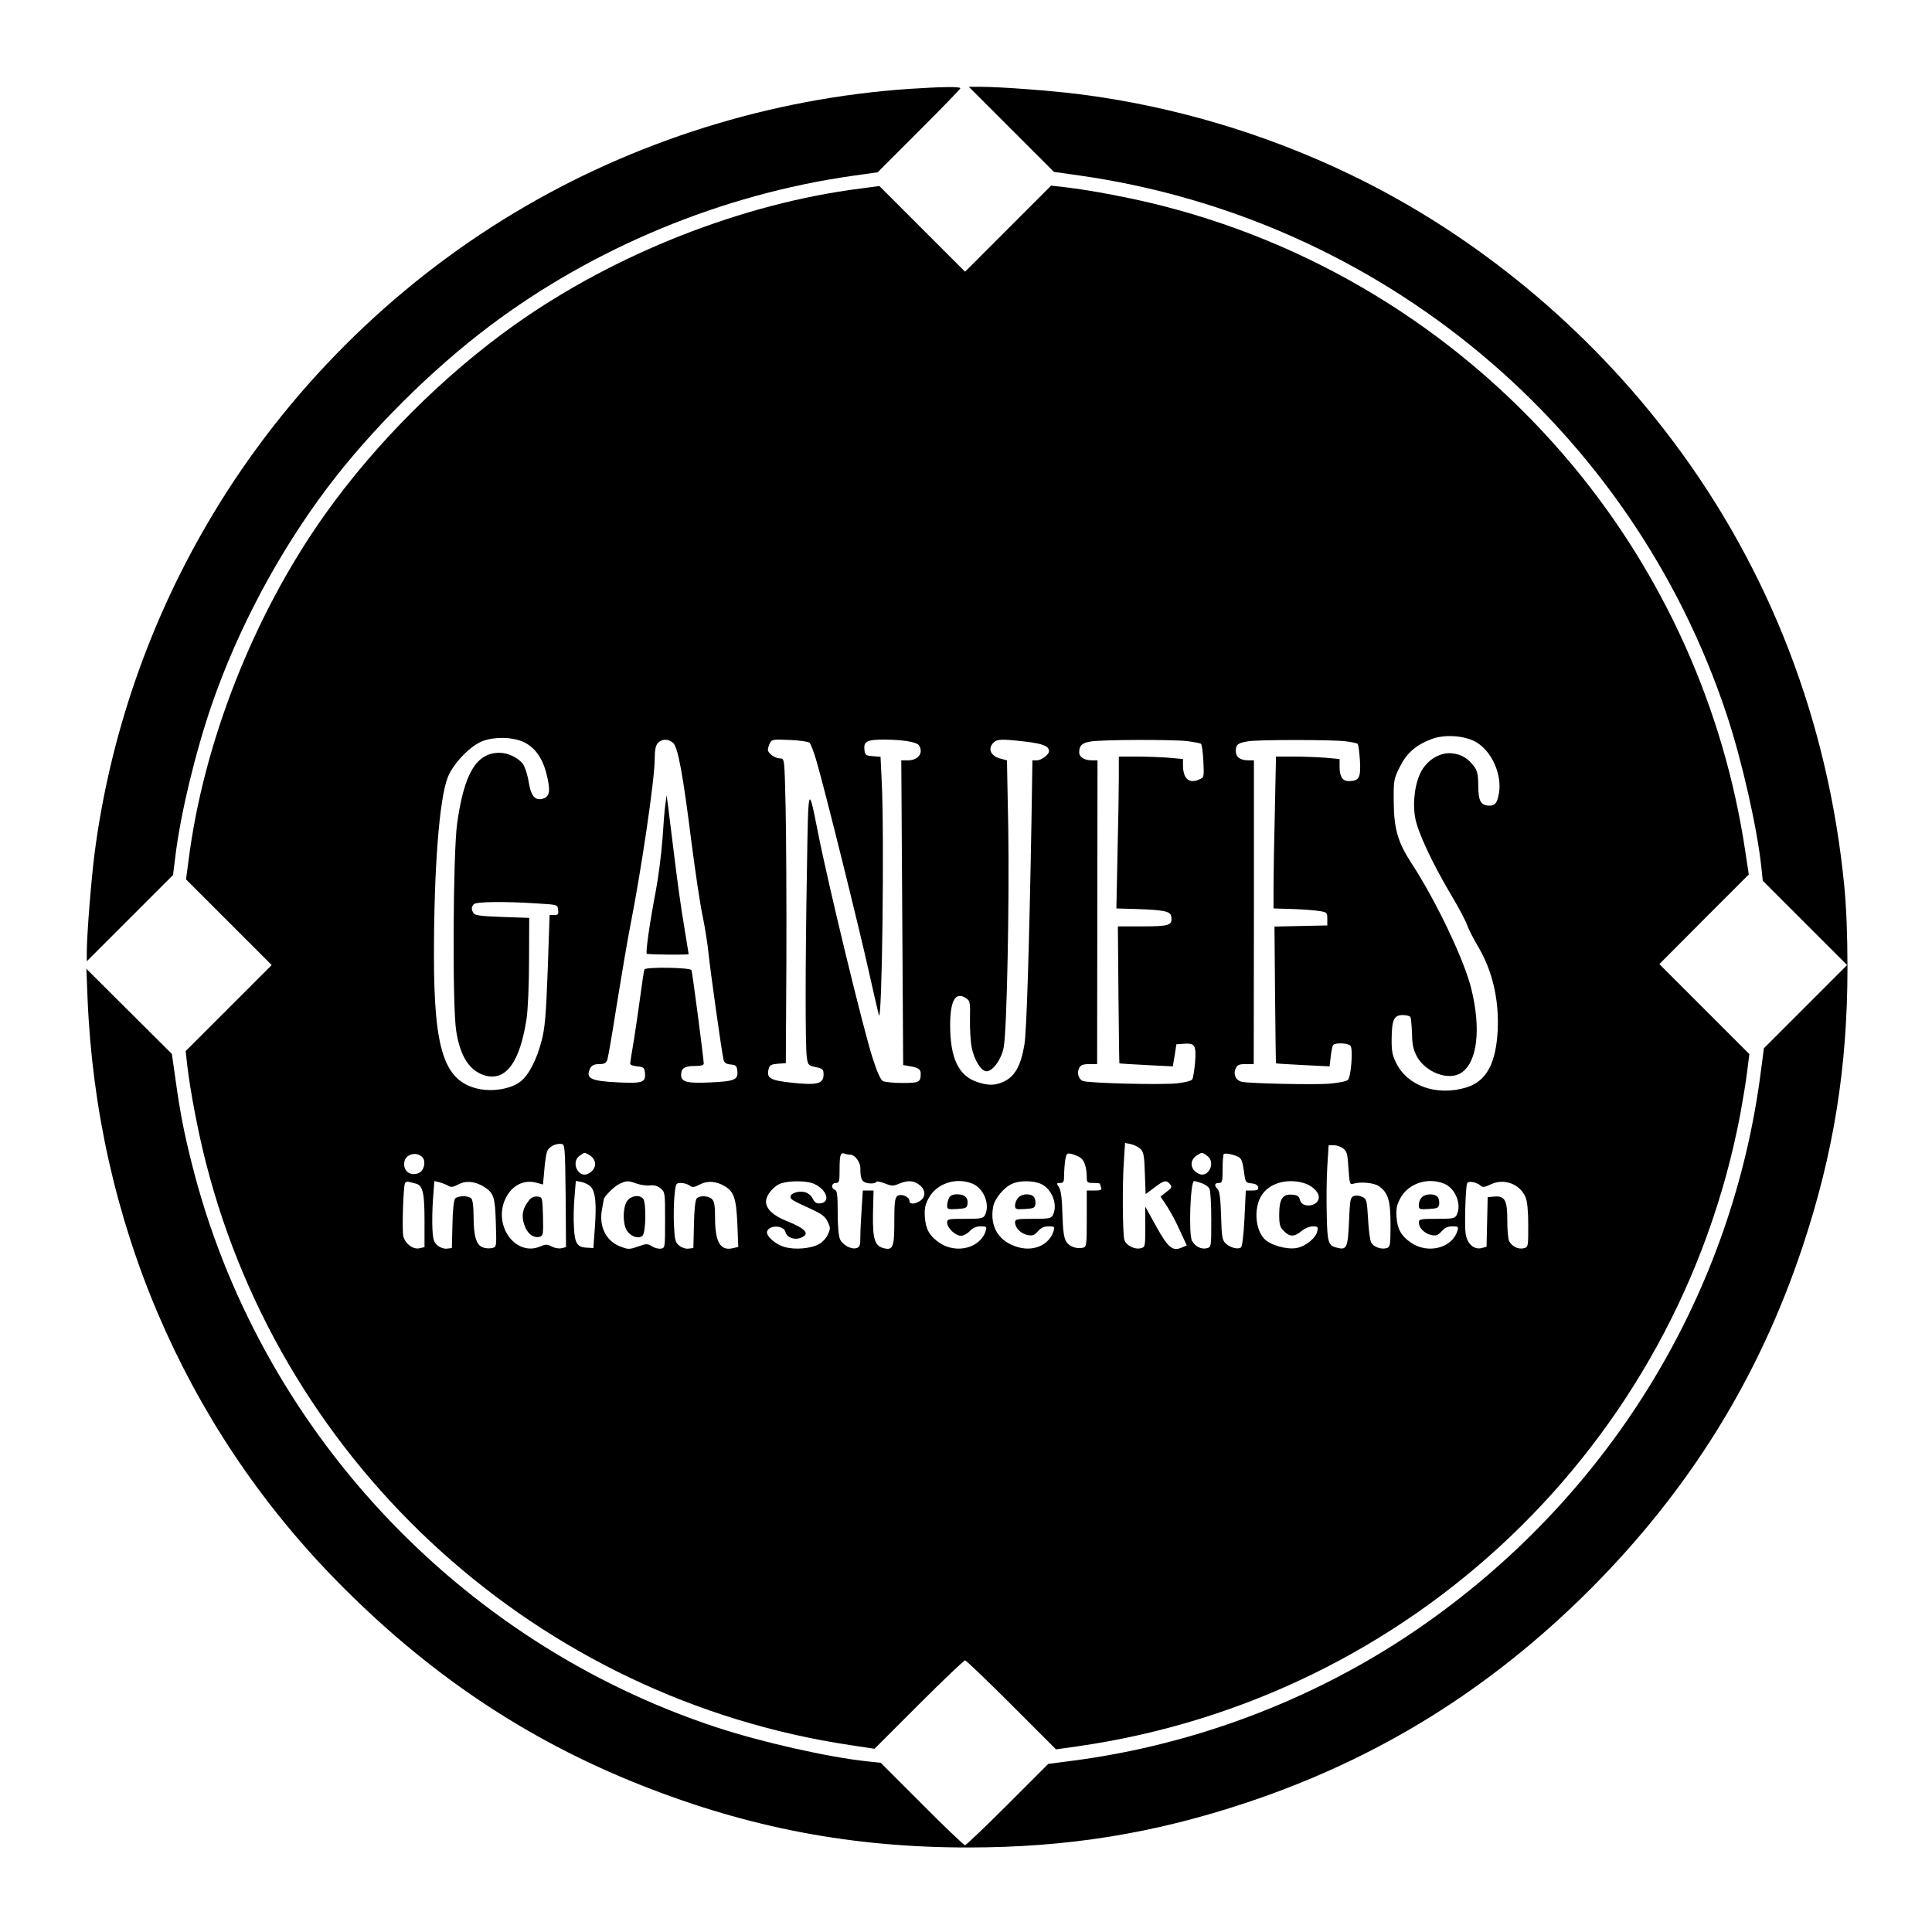 <?xml version="1.0" standalone="no"?>
<!DOCTYPE svg PUBLIC "-//W3C//DTD SVG 20010904//EN"
 "http://www.w3.org/TR/2001/REC-SVG-20010904/DTD/svg10.dtd">
<svg version="1.0" xmlns="http://www.w3.org/2000/svg"
 width="1024pt" height="1024pt" viewBox="0 0 1024 1024"
 preserveAspectRatio="xMidYMid meet">
<g transform="translate(0,1024) scale(0.1,-0.1)"
fill="#000000" stroke="none">
<path d="M4820 9769 c-735 -50 -1461 -277 -2092 -656 -653 -391 -1210 -948
-1601 -1601 -331 -551 -546 -1170 -627 -1805 -18 -147 -40 -424 -40 -517 l0
-45 229 229 228 228 12 96 c27 224 105 550 194 809 139 402 355 807 613 1149
229 304 551 624 859 856 554 417 1233 698 1923 796 l134 19 219 219 c120 120
219 222 219 226 0 10 -100 8 -270 -3z"/>
<path d="M5360 9555 l226 -226 134 -19 c1599 -227 2930 -1337 3434 -2864 80
-242 161 -602 182 -807 l7 -67 223 -223 224 -224 -220 -220 -221 -221 -15
-115 c-149 -1176 -787 -2232 -1767 -2926 -555 -394 -1217 -651 -1896 -737
l-115 -15 -216 -216 c-118 -118 -220 -215 -225 -215 -6 0 -109 98 -229 219
l-218 218 -67 7 c-205 21 -565 102 -807 182 -1370 453 -2428 1591 -2778 2989
-42 168 -61 266 -86 445 l-19 134 -227 226 -226 225 6 -155 c48 -1175 509
-2257 1311 -3079 485 -497 1011 -851 1626 -1094 569 -225 1116 -329 1729 -329
527 0 985 74 1475 237 700 233 1293 602 1821 1129 527 528 896 1121 1129 1821
163 490 237 948 237 1475 0 173 -6 324 -17 435 -85 868 -393 1670 -905 2353
-451 603 -1051 1099 -1715 1418 -451 217 -937 361 -1428 424 -157 20 -426 40
-532 40 l-60 0 225 -225z"/>
<path d="M5343 9028 l-228 -228 -227 227 -227 227 -98 -13 c-627 -79 -1304
-346 -1833 -721 -379 -269 -741 -631 -1010 -1010 -375 -529 -642 -1206 -721
-1833 l-13 -98 227 -227 227 -227 -228 -228 -228 -228 8 -72 c16 -139 59 -364
100 -522 414 -1618 1766 -2839 3418 -3085 l125 -19 235 235 c129 129 240 234
245 234 5 0 116 -106 246 -236 l236 -236 114 16 c1771 254 3179 1597 3513
3351 13 72 30 172 36 224 l12 94 -238 238 -239 239 237 238 237 237 -19 125
c-112 750 -429 1459 -914 2042 -564 678 -1323 1159 -2171 1376 -158 41 -383
84 -522 100 l-72 8 -228 -228z m2482 -2722 c82 -49 136 -170 120 -269 -9 -51
-20 -67 -49 -67 -47 0 -60 22 -61 103 0 60 -5 82 -21 103 -32 44 -68 66 -117
71 -60 7 -126 -30 -161 -90 -35 -59 -50 -164 -36 -248 13 -77 90 -242 194
-417 37 -62 74 -132 82 -155 8 -23 33 -71 54 -107 79 -130 116 -286 108 -451
-9 -177 -61 -271 -167 -303 -157 -47 -312 8 -372 132 -19 38 -24 62 -23 128 1
100 13 124 59 124 18 0 37 -5 40 -10 4 -6 7 -45 9 -88 1 -61 7 -86 26 -122 48
-85 168 -130 235 -86 85 56 106 231 53 446 -37 151 -186 464 -317 665 -72 110
-93 182 -94 326 -1 112 0 119 32 184 37 74 85 116 169 148 70 26 175 19 237
-17z m-5054 3 c61 -27 102 -82 124 -165 23 -89 20 -122 -11 -135 -46 -17 -69
8 -82 87 -6 38 -20 80 -30 94 -25 34 -79 60 -125 60 -122 0 -187 -109 -224
-374 -22 -156 -26 -972 -5 -1100 21 -137 72 -214 155 -237 110 -29 183 73 218
302 7 48 13 180 13 309 l1 225 -143 5 c-112 4 -145 8 -152 20 -13 20 -12 34 2
48 13 13 166 15 343 3 100 -6 100 -6 103 -33 3 -24 0 -28 -21 -28 l-24 0 -10
-292 c-9 -239 -15 -308 -32 -373 -27 -103 -67 -181 -112 -217 -48 -39 -147
-56 -224 -39 -180 40 -235 204 -235 706 0 461 28 825 72 942 28 75 122 172
188 196 66 23 151 21 211 -4z m798 -8 c25 -25 52 -174 96 -526 20 -154 46
-331 60 -395 13 -63 26 -149 30 -190 7 -75 70 -526 80 -567 4 -16 14 -23 38
-25 28 -3 32 -7 35 -34 5 -47 -14 -55 -141 -61 -125 -6 -157 2 -157 40 0 35
19 47 72 47 32 0 48 4 48 13 0 23 -60 482 -65 495 -5 14 -240 18 -249 4 -3 -5
-12 -64 -21 -133 -9 -68 -25 -176 -35 -240 -11 -64 -20 -121 -20 -127 0 -6 17
-12 38 -14 32 -3 37 -7 40 -31 6 -54 -10 -60 -139 -54 -150 7 -179 21 -149 78
8 13 21 19 46 19 27 0 36 5 43 23 4 12 27 144 50 292 24 149 56 338 72 420 59
299 129 776 129 881 0 49 5 73 17 86 21 23 58 23 82 -1z m722 2 c6 -6 23 -49
36 -95 42 -141 228 -891 277 -1113 26 -115 50 -221 54 -235 17 -61 30 962 15
1242 l-6 127 -41 3 c-37 3 -41 6 -44 31 -6 48 11 57 107 57 102 -1 170 -13
182 -31 25 -39 -4 -79 -58 -79 l-36 0 5 -807 5 -808 34 -6 c45 -7 59 -16 59
-39 0 -46 -8 -50 -97 -50 -46 0 -93 5 -103 10 -13 7 -31 48 -54 119 -50 154
-234 912 -290 1196 -52 262 -52 263 -59 -190 -9 -510 -9 -938 -1 -997 6 -43 8
-45 48 -54 37 -8 41 -12 41 -39 0 -49 -32 -58 -165 -44 -120 13 -138 24 -126
74 5 20 14 24 49 27 l42 3 3 545 c1 300 -1 663 -4 808 -6 260 -6 262 -28 262
-28 0 -66 27 -66 46 0 9 5 25 11 36 10 19 18 20 105 16 52 -2 99 -9 105 -15z
m1147 6 c91 -11 122 -24 122 -51 0 -17 -41 -48 -64 -48 l-24 0 -5 -322 c-12
-673 -26 -1115 -37 -1182 -19 -116 -52 -175 -117 -202 -42 -18 -79 -18 -136 2
-97 33 -141 127 -141 300 0 136 30 183 89 140 16 -12 18 -25 16 -107 -1 -52 3
-119 9 -149 13 -70 53 -132 82 -128 34 5 78 68 88 129 17 91 30 773 24 1157
l-7 362 -37 10 c-50 14 -66 53 -34 84 18 19 44 20 172 5z m854 3 c37 -5 71
-11 74 -15 4 -4 10 -45 12 -92 4 -83 4 -85 -21 -96 -55 -25 -87 3 -87 77 l0
31 -77 7 c-42 3 -118 6 -170 6 l-93 0 0 -112 c0 -62 -3 -243 -7 -403 l-6 -290
104 -3 c150 -5 183 -12 187 -40 7 -46 -10 -52 -152 -52 l-131 0 3 -362 c2
-199 4 -363 5 -364 1 -1 65 -5 143 -9 l140 -7 10 58 9 59 41 3 c58 4 65 -9 58
-101 -4 -41 -10 -81 -15 -88 -4 -8 -39 -16 -81 -21 -89 -9 -476 1 -500 13 -23
12 -31 44 -18 69 8 15 21 20 53 20 l42 0 1 805 1 805 -29 0 c-41 0 -68 17 -68
43 0 36 16 50 62 57 59 10 427 11 510 2z m840 -1 c32 -4 60 -10 64 -14 4 -4 9
-44 12 -89 5 -90 -4 -108 -60 -108 -33 0 -48 24 -48 78 l0 39 -77 7 c-42 3
-117 6 -168 6 l-92 0 -6 -287 c-4 -157 -7 -338 -7 -402 l0 -116 103 -3 c56 -2
120 -7 142 -11 38 -6 40 -9 40 -41 l0 -35 -140 -3 -140 -3 3 -361 c2 -199 4
-363 5 -364 1 -1 65 -5 143 -9 l141 -7 6 51 c3 28 9 56 12 61 9 15 81 12 93
-3 14 -17 3 -165 -14 -181 -7 -7 -51 -16 -100 -20 -85 -6 -416 1 -461 10 -32
6 -48 40 -34 70 9 20 18 24 53 24 l43 0 1 805 0 805 -28 0 c-45 0 -68 17 -68
50 0 34 11 42 65 51 54 9 446 9 517 0z m-4134 -2408 l2 -273 -24 -6 c-13 -3
-36 1 -52 9 -24 13 -32 13 -62 0 -126 -53 -245 104 -187 245 32 76 99 113 169
93 l34 -9 7 77 c3 42 10 86 15 99 11 25 44 42 75 39 19 -2 20 -10 23 -274z
m3047 247 c17 -17 20 -37 23 -130 l4 -109 46 34 c50 39 64 42 83 19 12 -15 10
-20 -18 -41 l-32 -25 34 -51 c19 -29 50 -87 69 -130 l36 -78 -26 -11 c-48 -22
-73 -2 -136 112 l-58 105 0 -107 c0 -106 0 -108 -24 -114 -34 -8 -79 16 -87
46 -9 33 -11 302 -2 419 l6 93 31 -6 c17 -4 40 -15 51 -26z m1075 2 c19 -15
23 -31 27 -105 6 -82 7 -87 26 -81 39 12 111 5 137 -14 48 -35 60 -76 60 -204
0 -106 -2 -117 -19 -123 -29 -9 -70 5 -83 29 -7 11 -14 68 -17 126 -6 98 -8
105 -30 116 -14 7 -33 9 -45 5 -19 -8 -21 -18 -26 -135 -6 -137 -12 -152 -60
-140 -50 11 -55 24 -58 177 -2 78 -1 193 3 255 l7 112 28 0 c15 0 38 -8 50
-18z m-4880 -47 c18 -22 8 -68 -18 -81 -47 -23 -90 12 -78 62 10 40 69 51 96
19z m880 15 c46 -25 45 -76 -1 -100 -53 -29 -96 60 -47 94 27 19 24 19 48 6z
m1386 0 c25 0 54 -39 54 -72 0 -60 9 -76 46 -80 18 -2 35 1 37 6 2 7 19 4 46
-6 37 -15 46 -15 76 -2 47 19 78 18 109 -7 32 -25 34 -62 4 -83 -29 -20 -58
-20 -58 -1 0 23 -46 41 -65 25 -12 -10 -15 -37 -15 -135 0 -134 -7 -153 -55
-141 -49 12 -60 47 -58 183 l3 123 -29 0 -28 0 -6 -97 c-4 -54 -7 -121 -7
-150 0 -43 -3 -53 -20 -58 -27 -9 -72 15 -87 45 -8 16 -13 68 -13 141 0 95 -3
118 -15 123 -22 8 -18 36 5 36 18 0 20 7 20 73 0 77 5 91 28 82 7 -3 20 -5 28
-5z m1220 -16 c21 -13 34 -52 34 -105 0 -26 3 -29 35 -29 19 0 35 -2 35 -4 0
-2 3 -11 6 -20 5 -13 -2 -16 -35 -16 l-41 0 0 -149 c0 -138 -1 -149 -19 -154
-34 -8 -72 5 -89 31 -13 20 -18 55 -21 146 -2 85 -8 127 -18 143 -14 21 -14
23 6 23 18 0 21 6 21 43 0 23 3 59 6 79 6 35 9 37 33 32 14 -4 36 -12 47 -20z
m672 10 c49 -34 6 -123 -47 -94 -46 24 -47 74 -3 99 23 14 24 14 50 -5z m164
-5 c19 -10 24 -23 33 -91 6 -44 8 -47 38 -50 21 -2 33 -9 35 -20 3 -14 -4 -18
-31 -18 l-34 0 -7 -147 c-5 -95 -12 -150 -19 -155 -17 -12 -59 0 -82 23 -17
17 -20 35 -23 146 -3 92 -8 130 -18 140 -20 20 -17 33 6 33 18 0 20 7 20 73 0
41 3 77 6 80 8 7 49 -1 76 -14z m-4356 -143 c35 -11 44 -48 44 -196 l0 -140
-26 -6 c-33 -8 -75 22 -86 62 -8 27 -1 253 8 282 2 7 12 11 21 8 10 -2 27 -7
39 -10z m168 -10 c16 -10 26 -9 55 6 41 22 88 17 136 -12 52 -33 59 -54 63
-192 4 -127 4 -127 -20 -133 -13 -3 -36 -2 -50 4 -34 13 -48 60 -48 166 0 50
-5 86 -12 93 -16 16 -73 15 -86 -1 -7 -8 -13 -67 -14 -138 l-3 -124 -26 -3
c-14 -2 -36 5 -49 16 -20 16 -25 31 -28 86 -2 36 -1 109 3 161 l7 95 26 -6
c15 -4 36 -12 46 -18z m758 -7 c24 -28 30 -87 21 -214 l-8 -110 -34 2 c-52 2
-65 23 -69 109 -3 41 -1 114 3 160 l7 85 31 -6 c18 -4 40 -15 49 -26z m244 17
c22 -7 53 -11 69 -9 21 3 39 -2 55 -15 25 -20 25 -23 25 -169 0 -147 0 -148
-23 -151 -13 -2 -34 4 -48 13 -22 14 -28 14 -73 -2 -46 -16 -51 -16 -95 1 -75
29 -113 107 -95 198 4 24 8 46 9 50 1 16 57 72 85 84 38 17 44 17 91 0z m465
-13 c49 -29 61 -64 67 -198 l5 -124 -26 -6 c-68 -18 -97 30 -97 159 0 64 -4
88 -16 100 -19 19 -67 21 -82 3 -7 -8 -13 -67 -14 -138 l-3 -124 -26 -3 c-14
-2 -36 5 -49 16 -21 17 -24 29 -28 110 -2 50 -1 121 3 157 6 62 8 65 34 65 15
0 35 -6 45 -13 16 -12 24 -11 55 5 40 21 87 18 132 -9z m472 13 c68 -29 92
-98 35 -104 -20 -2 -29 3 -40 24 -7 16 -25 31 -41 35 -34 9 -77 -5 -77 -24 0
-14 4 -17 113 -67 53 -25 72 -39 84 -66 15 -31 15 -37 0 -69 -9 -19 -30 -41
-48 -50 -43 -23 -125 -30 -178 -15 -51 13 -104 61 -95 84 13 35 88 32 97 -4 7
-28 46 -44 80 -31 53 20 30 48 -75 90 -70 28 -108 64 -108 102 0 36 43 86 83
98 48 14 134 13 170 -3z m842 0 c60 -25 94 -112 65 -167 -9 -17 -22 -19 -105
-19 -89 0 -95 -1 -95 -20 0 -28 44 -70 73 -70 13 0 34 11 47 25 16 17 34 25
57 25 31 0 34 -2 28 -22 -27 -93 -156 -126 -246 -65 -52 36 -72 71 -77 134 -3
47 1 67 20 102 42 79 146 113 233 77z m360 0 c60 -25 94 -112 65 -167 -9 -17
-22 -19 -105 -19 -86 0 -95 -2 -95 -19 0 -29 31 -60 67 -67 26 -5 35 -1 54 20
16 18 32 26 56 26 31 0 34 -2 28 -22 -21 -73 -100 -111 -183 -90 -107 28 -158
108 -138 217 8 42 58 103 101 121 40 18 108 17 150 0z m854 3 c17 -6 36 -19
41 -29 6 -10 10 -84 10 -164 0 -145 0 -146 -24 -152 -29 -7 -61 9 -78 39 -19
34 -9 317 11 317 5 0 22 -5 40 -11z m540 1 c44 -12 81 -47 81 -76 0 -48 -89
-61 -100 -14 -5 20 -13 26 -42 28 -50 4 -68 -23 -68 -106 0 -53 4 -67 25 -87
31 -32 56 -31 93 0 17 14 42 25 60 25 26 0 29 -3 24 -25 -6 -36 -63 -82 -111
-90 -53 -9 -139 16 -170 49 -51 54 -56 173 -10 237 42 59 132 84 218 59z m746
-4 c60 -25 94 -112 65 -167 -9 -17 -22 -19 -105 -19 -86 0 -95 -2 -95 -19 0
-29 31 -60 67 -67 26 -5 35 -1 54 20 16 18 32 26 56 26 31 0 34 -2 28 -22 -27
-93 -156 -126 -246 -65 -52 36 -72 71 -77 134 -3 47 1 67 20 102 42 79 146
113 233 77z m193 -11 c10 -9 21 -8 52 7 71 35 156 3 186 -68 9 -22 14 -73 14
-148 0 -114 0 -116 -24 -122 -29 -7 -61 9 -77 37 -6 12 -10 60 -10 107 1 108
-13 135 -67 130 l-37 -3 -3 -131 -3 -132 -26 -7 c-41 -10 -76 22 -85 76 -6 42
-1 240 8 267 4 15 52 7 72 -13z"/>
<path d="M3527 5980 c-4 -25 -11 -110 -16 -190 -6 -80 -22 -204 -36 -277 -30
-156 -54 -321 -47 -328 6 -5 222 -7 222 -2 0 2 -11 68 -24 148 -14 79 -36 239
-50 354 -14 116 -30 239 -34 275 l-9 65 -6 -45z"/>
<path d="M2808 3883 c-40 -47 -48 -91 -24 -148 16 -38 48 -59 77 -50 18 6 19
14 17 108 -3 101 -3 102 -29 105 -15 2 -31 -4 -41 -15z"/>
<path d="M3323 3873 c-23 -35 -23 -121 0 -156 20 -31 61 -45 82 -27 19 16 21
180 3 198 -22 22 -66 14 -85 -15z"/>
<path d="M5030 3891 c-5 -11 -10 -29 -10 -41 0 -19 5 -21 53 -18 46 3 52 6 55
26 5 33 -15 52 -54 52 -23 0 -37 -6 -44 -19z"/>
<path d="M5397 3892 c-10 -10 -17 -29 -17 -41 0 -20 4 -22 53 -19 46 3 52 6
55 26 2 13 -2 30 -8 38 -17 20 -64 18 -83 -4z"/>
<path d="M7536 3894 c-9 -8 -16 -27 -16 -40 0 -24 2 -25 53 -22 46 3 52 6 55
26 2 13 -2 30 -8 38 -16 19 -65 18 -84 -2z"/>
</g>
</svg>
